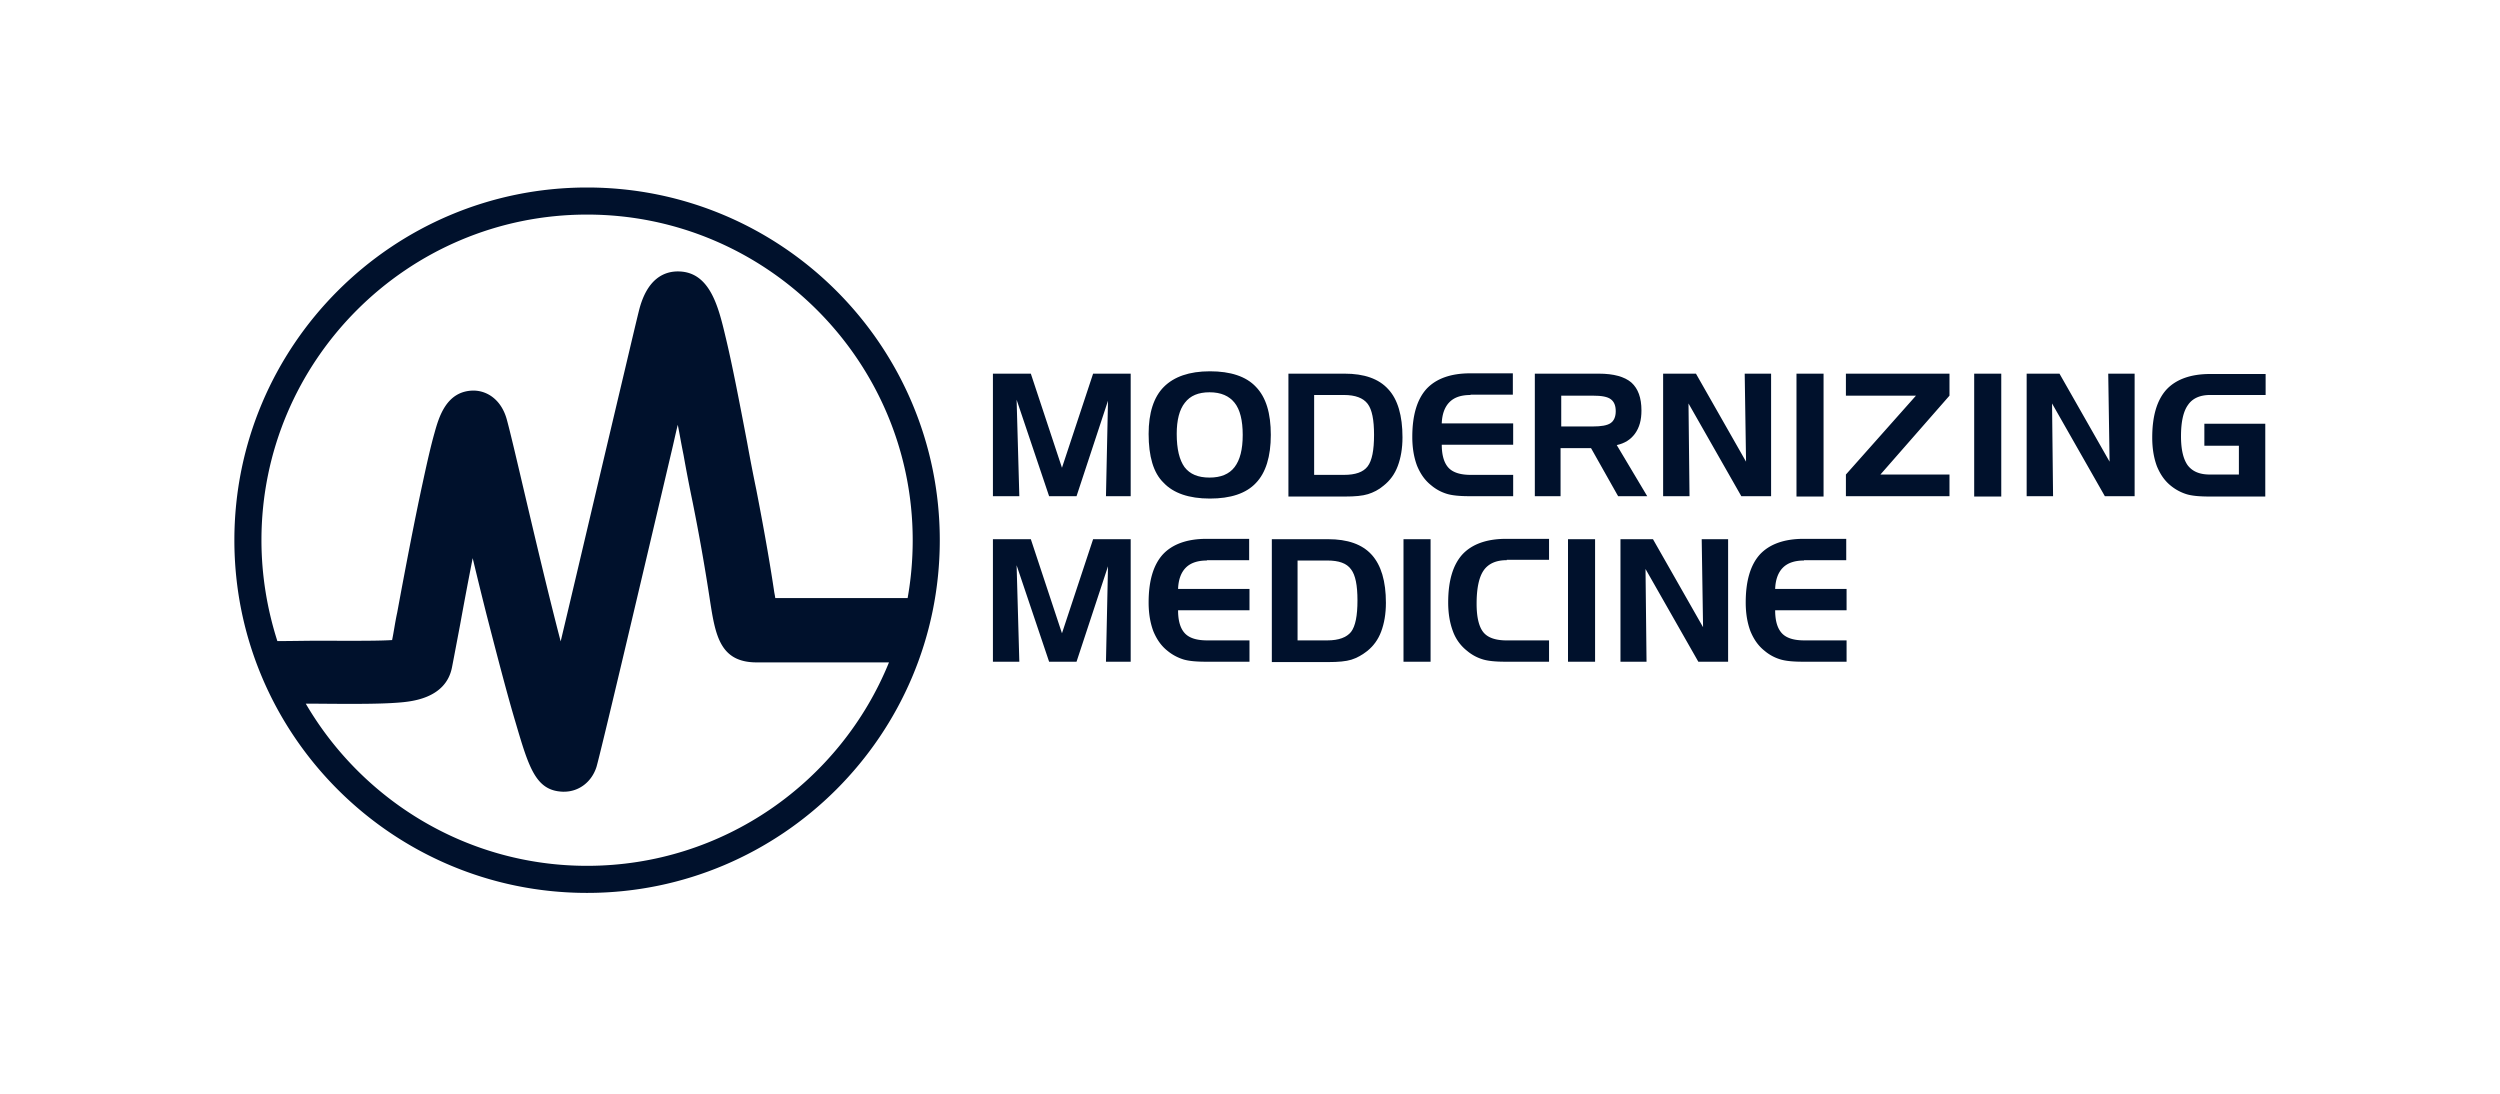 <svg xmlns="http://www.w3.org/2000/svg" fill="none" viewBox="0 0 160 70"><path fill="#00112C" fill-rule="evenodd" d="M15 34.573C15 22.117 25.117 12 37.573 12s22.573 10.117 22.573 22.573-10.138 22.573-22.573 22.573C25.117 57.146 15 47.029 15 34.573m43.413 0c0-11.481-9.359-20.84-20.84-20.84-11.503 0-20.84 9.359-20.84 20.84 0 2.253.368 4.42 1.018 6.456.522 0 .973-.007 1.402-.012.39-.005.763-.01 1.154-.01q.62 0 1.207.002c1.496.003 2.79.006 3.581-.045.048-.233.092-.49.138-.757.056-.33.115-.674.187-.998.476-2.578 1.083-5.784 1.625-8.276.303-1.408.541-2.447.758-3.206.281-1.018.758-2.707 2.491-2.73.888 0 1.798.586 2.145 1.864.206.754.592 2.395 1.072 4.442.68 2.89 1.548 6.59 2.372 9.747.629-2.643 1.352-5.71 2.038-8.624a8454 8454 0 0 1 2.065-8.736c.43-1.823.748-3.17.901-3.783.52-2.123 1.668-2.556 2.557-2.535 1.993.044 2.534 2.253 2.99 4.181.41 1.69.866 4.051 1.386 6.78.173.954.368 1.972.584 3.012.607 3.12.932 5.113 1.127 6.412q.017.13.043.26t.044.26h8.47q.325-1.82.325-3.704M19.57 45.036c3.618 6.196 10.333 10.377 18.002 10.377 8.73 0 16.225-5.394 19.323-13.02h-8.47c-2.361 0-2.643-1.754-2.99-3.986a133 133 0 0 0-1.104-6.26c-.217-1.04-.412-2.058-.585-3.033q-.104-.511-.2-1.038-.08-.444-.168-.89c-.084.334-.16.674-.238 1.018q-.094.421-.196.845C40.52 39.36 38.483 47.982 38.18 49.066c-.303.974-1.126 1.603-2.08 1.603h-.086c-1.733-.065-2.166-1.538-3.033-4.485-.498-1.668-1.104-3.986-1.841-6.845a291 291 0 0 1-.888-3.618 297 297 0 0 0-.802 4.246l-.238 1.254c-.101.533-.195 1.03-.282 1.476-.39 2.036-2.642 2.21-3.487 2.274-1.148.087-2.752.087-5.156.065z" clip-rule="evenodd"/><path fill="#00112C" d="M141.079 27.12h3.899v4.658h-3.552c-.65 0-1.149-.043-1.495-.152a3 3 0 0 1-.975-.52c-.412-.325-.693-.736-.91-1.256-.195-.52-.303-1.126-.303-1.841 0-1.387.303-2.405.91-3.076.606-.65 1.538-.997 2.794-.997H145v1.343h-3.553c-.65 0-1.126.217-1.408.628q-.455.618-.455 2.015c0 .866.152 1.473.433 1.863.304.39.759.585 1.409.585h1.863v-1.841h-2.21zM131.807 23.914l3.206 5.633-.086-5.633h1.689v7.842h-1.906l-3.379-5.935.065 5.935h-1.69v-7.842zM128.081 31.778h-1.733v-7.864h1.733zM124.767 25.322l-4.42 5.048h4.42v1.386h-6.629V30.37l4.484-5.048h-4.484v-1.408h6.629zM116.708 31.778h-1.733v-7.864h1.733zM108.541 23.914l3.206 5.633-.086-5.633h1.689v7.842h-1.906l-3.38-5.935.065 5.935h-1.689v-7.842z"/><path fill="#00112C" fill-rule="evenodd" d="M102.324 23.914c.953 0 1.646.195 2.079.564.434.39.65.974.65 1.798 0 .606-.13 1.083-.411 1.473-.282.39-.672.628-1.17.736l1.95 3.271h-1.863l-1.733-3.076h-1.95v3.076h-1.647v-7.842zm-.39 1.408h-2.015v1.972h2.015c.541 0 .931-.065 1.148-.217s.325-.412.325-.758c0-.368-.108-.607-.303-.758-.217-.174-.607-.239-1.17-.239" clip-rule="evenodd"/><path fill="#00112C" d="M94.113 25.28c-.606 0-1.04.15-1.343.454-.303.303-.476.758-.498 1.365h4.571v1.365h-4.57c0 .671.15 1.17.432 1.473q.423.455 1.43.455h2.708v1.364h-2.794c-.607 0-1.105-.043-1.452-.151a2.8 2.8 0 0 1-.996-.542c-.412-.325-.694-.736-.91-1.256-.195-.52-.304-1.127-.304-1.842 0-1.386.304-2.404.91-3.076.607-.65 1.538-.996 2.795-.996h2.73v1.364h-2.709z"/><path fill="#00112C" fill-rule="evenodd" d="M82.459 23.914h3.596c1.256 0 2.188.325 2.794.997.607.65.91 1.69.91 3.076 0 .715-.108 1.321-.303 1.841s-.498.932-.91 1.257c-.303.26-.65.433-.997.541-.346.109-.844.152-1.45.152h-3.64zm3.552 1.365h-1.906v5.113h1.906c.737 0 1.235-.174 1.517-.542s.411-1.04.411-2.015-.13-1.624-.411-1.993c-.282-.368-.78-.563-1.517-.563M73.512 27.77c0-1.343.325-2.36.975-3.01s1.625-.997 2.946-.997 2.318.325 2.946.996c.65.672.953 1.69.953 3.076s-.325 2.427-.953 3.076c-.628.672-1.625.997-2.946.997-1.343 0-2.34-.347-2.968-1.018-.65-.628-.953-1.69-.953-3.12m3.9-2.664c-.716 0-1.236.216-1.582.671-.347.434-.52 1.105-.52 1.993 0 .975.173 1.668.498 2.123.347.455.867.672 1.603.672.715 0 1.257-.217 1.603-.672s.52-1.126.52-2.058-.173-1.624-.52-2.058c-.346-.433-.866-.671-1.603-.671" clip-rule="evenodd"/><path fill="#00112C" d="M63.547 23.914h2.426l1.993 6.023 1.993-6.023h2.405v7.842h-1.582l.13-6.109-2.014 6.11h-1.755l-2.08-6.175.174 6.174h-1.69zM115.452 35.873c-.585 0-1.04.151-1.344.455-.303.303-.476.758-.498 1.364h4.571v1.365h-4.571c0 .694.152 1.17.433 1.473q.423.456 1.43.455h2.708v1.365h-2.794c-.607 0-1.105-.043-1.452-.152a2.8 2.8 0 0 1-.996-.541c-.412-.325-.694-.737-.91-1.257-.195-.52-.303-1.126-.303-1.841 0-1.386.303-2.405.909-3.076.607-.65 1.538-.997 2.795-.997h2.729v1.365h-2.707zM103.71 34.508h2.08l3.206 5.632-.087-5.632h1.69v7.842h-1.906l-3.38-5.936.065 5.936h-1.668zM102.085 42.35h-1.733v-7.842h1.733zM96.431 35.851c-.671 0-1.17.217-1.473.65q-.455.65-.455 2.145c0 .866.152 1.473.434 1.82q.422.52 1.494.52h2.708v1.364h-2.794c-.607 0-1.105-.043-1.452-.152a2.8 2.8 0 0 1-.996-.541 2.8 2.8 0 0 1-.91-1.257c-.195-.52-.303-1.126-.303-1.841 0-1.386.303-2.405.91-3.076.606-.65 1.538-.997 2.794-.997h2.751v1.343h-2.708zM91.557 42.35h-1.733v-7.842h1.733z"/><path fill="#00112C" fill-rule="evenodd" d="M81.397 34.508h3.596c1.257 0 2.188.325 2.795.996.606.672.91 1.69.91 3.077 0 .714-.109 1.321-.304 1.841s-.498.931-.91 1.257c-.303.238-.65.433-.996.541-.347.108-.845.152-1.451.152h-3.64zm3.553 1.365h-1.906v5.112h1.906c.736 0 1.235-.195 1.516-.541.282-.369.412-1.04.412-2.015s-.13-1.625-.412-1.993c-.281-.39-.78-.563-1.516-.563" clip-rule="evenodd"/><path fill="#00112C" d="M77.238 35.873c-.585 0-1.04.151-1.343.455-.303.303-.477.758-.498 1.364h4.57v1.365h-4.57c0 .694.151 1.17.433 1.473q.422.456 1.43.455h2.707v1.365h-2.794c-.607 0-1.105-.043-1.451-.152a3 3 0 0 1-.997-.541c-.412-.325-.693-.737-.91-1.257-.195-.52-.303-1.126-.303-1.841 0-1.386.303-2.405.91-3.076.606-.65 1.538-.997 2.794-.997h2.73v1.365h-2.708zM63.547 34.508h2.426l1.993 6.022 1.993-6.022h2.405v7.842h-1.582l.13-6.109-2.014 6.109h-1.755l-2.08-6.174.174 6.174h-1.69z"/></svg>